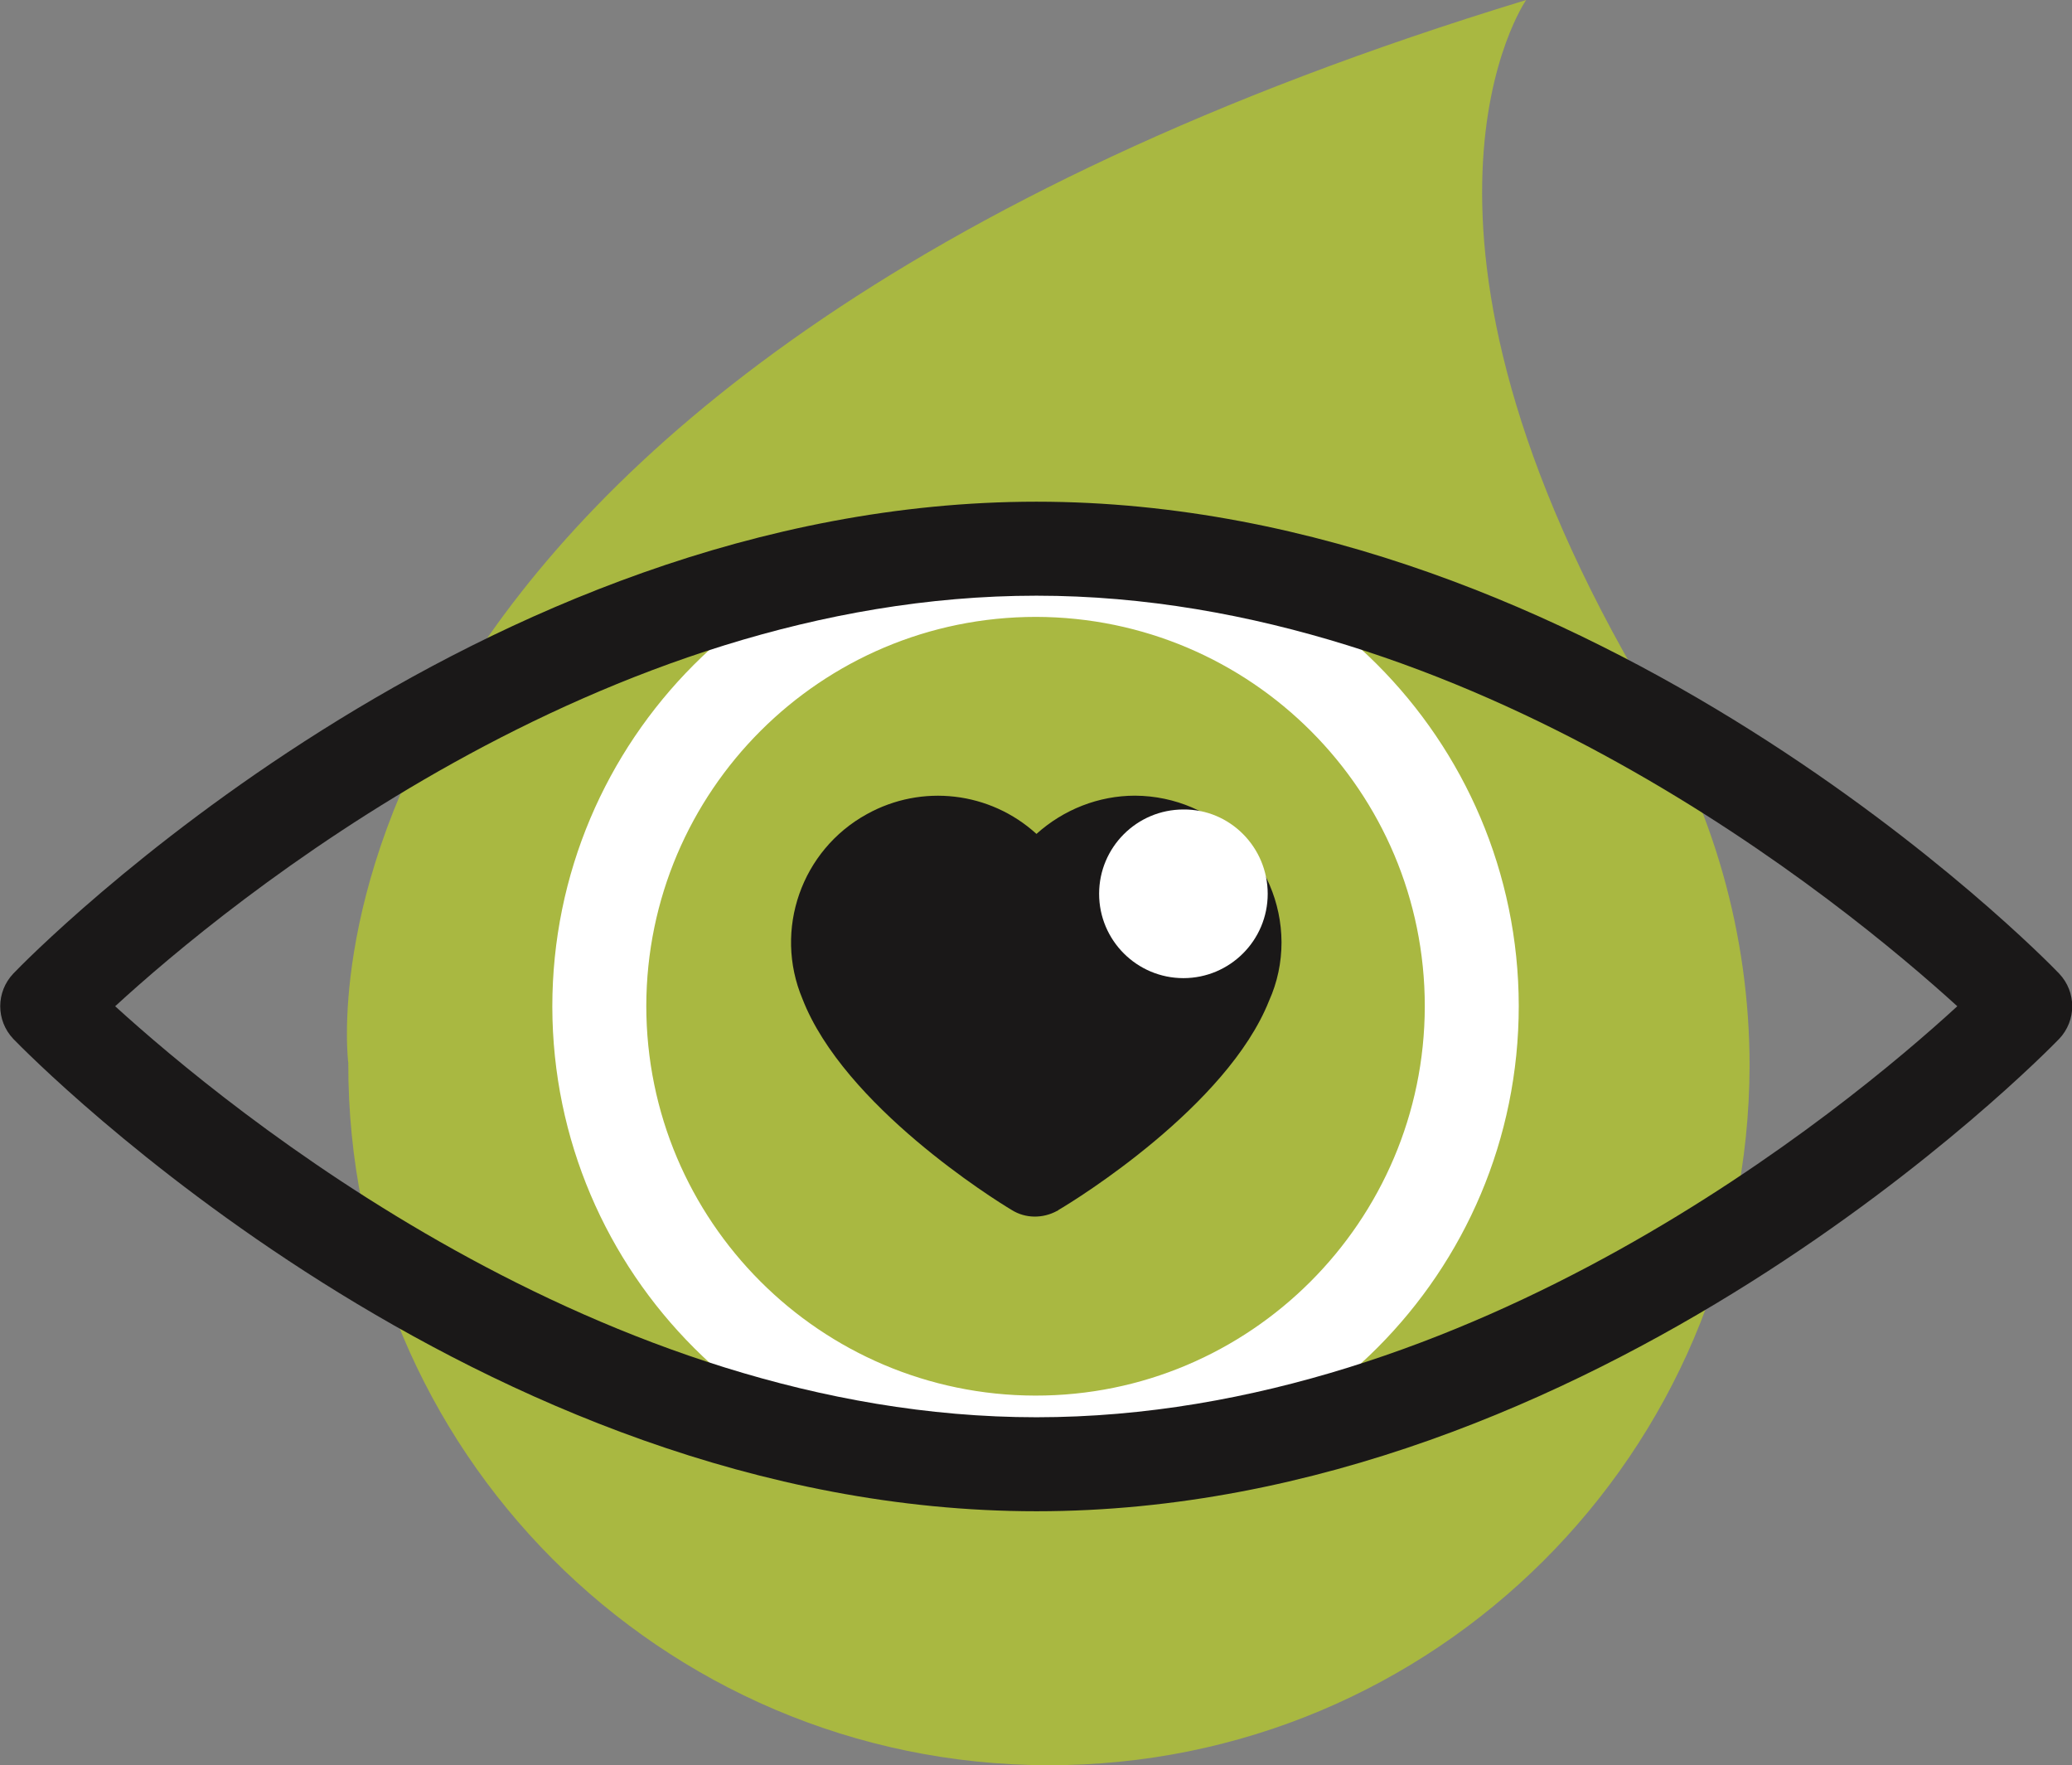 <svg version="1.1" id="Layer_1" xmlns="http://www.w3.org/2000/svg" xmlns:xlink="http://www.w3.org/1999/xlink" x="0" y="0" width="449.8" height="383.1" xml:space="preserve"><rect width="100%" height="100%" fill="#808080" stroke="none"/><style>.st3{fill:#fff}.st4{fill:#1a1818}</style><g id="Group_238" transform="translate(-936.102 168.581)"><g id="Group_128" transform="translate(1011.409 -168.581)" opacity=".673"><path id="Path_129" d="M281.7 151l.8-.2C221.9 48.9 256 0 256 0-19.1 83.8.3 230.7.3 230.7c-.2 84 67.8 152.2 151.8 152.4s152.2-67.8 152.4-151.8c0-28.4-7.9-56.2-22.8-80.3" fill="#bdd222"/></g></g><g transform="translate(0 108.88)" id="Group_237"><defs><path id="SVGID_1_" d="M0 0h449.8v219.1H0z"/></defs><clipPath id="SVGID_2_"><use xlink:href="#SVGID_1_" overflow="visible"/></clipPath><g id="Group_236" clip-path="url(#SVGID_2_)"><path id="Path_392" class="st3" d="M224.9 214.4c-57.9 0-104.9-46.9-105-104.8 0-57.9 46.9-104.9 104.8-105s104.9 46.9 105 104.8c0 58-46.9 104.9-104.8 105m0-189.4c-46.7 0-84.5 37.8-84.6 84.4 0 46.7 37.8 84.5 84.4 84.6s84.5-37.8 84.6-84.4v-.1c0-46.6-37.7-84.4-84.4-84.5"/><path id="Path_393" class="st4" d="M246.4 63.8c-7.9 0-15.5 3-21.4 8.3-10.1-9.2-24.9-10.9-36.8-4.3-14.2 7.8-20.3 25.1-14 40.1 9 23.2 41.7 43.6 45.4 45.8 3 1.9 6.8 1.9 9.9.2.1 0 .2-.1.3-.2 3.8-2.2 36.6-22.5 45.7-45.4 1.8-4 2.7-8.3 2.7-12.7-.1-17.5-14.3-31.7-31.8-31.8"/><path id="Path_394" class="st3" d="M275.2 85.1c0 10.1-8.2 18.3-18.3 18.3-10.1 0-18.3-8.2-18.3-18.3 0-10.1 8.2-18.3 18.3-18.3 10.1-.1 18.3 8.2 18.3 18.3"/><path id="Path_395" class="st4" d="M225 219.1c-121.5 0-218-98.3-222.1-102.5-3.8-4-3.8-10.2 0-14.2C6.9 98.2 103.4 0 225 0c121.5 0 218 98.2 222 102.4 3.8 4 3.8 10.2 0 14.2-4.1 4.2-100.6 102.5-222 102.5M25 109.5c24.4 22.2 105.5 89.2 200 89.2 94.6 0 175.6-66.9 199.9-89.2C400.5 87.3 319.4 20.4 225 20.4c-94.7 0-175.7 66.8-200 89.1"/></g></g></svg>